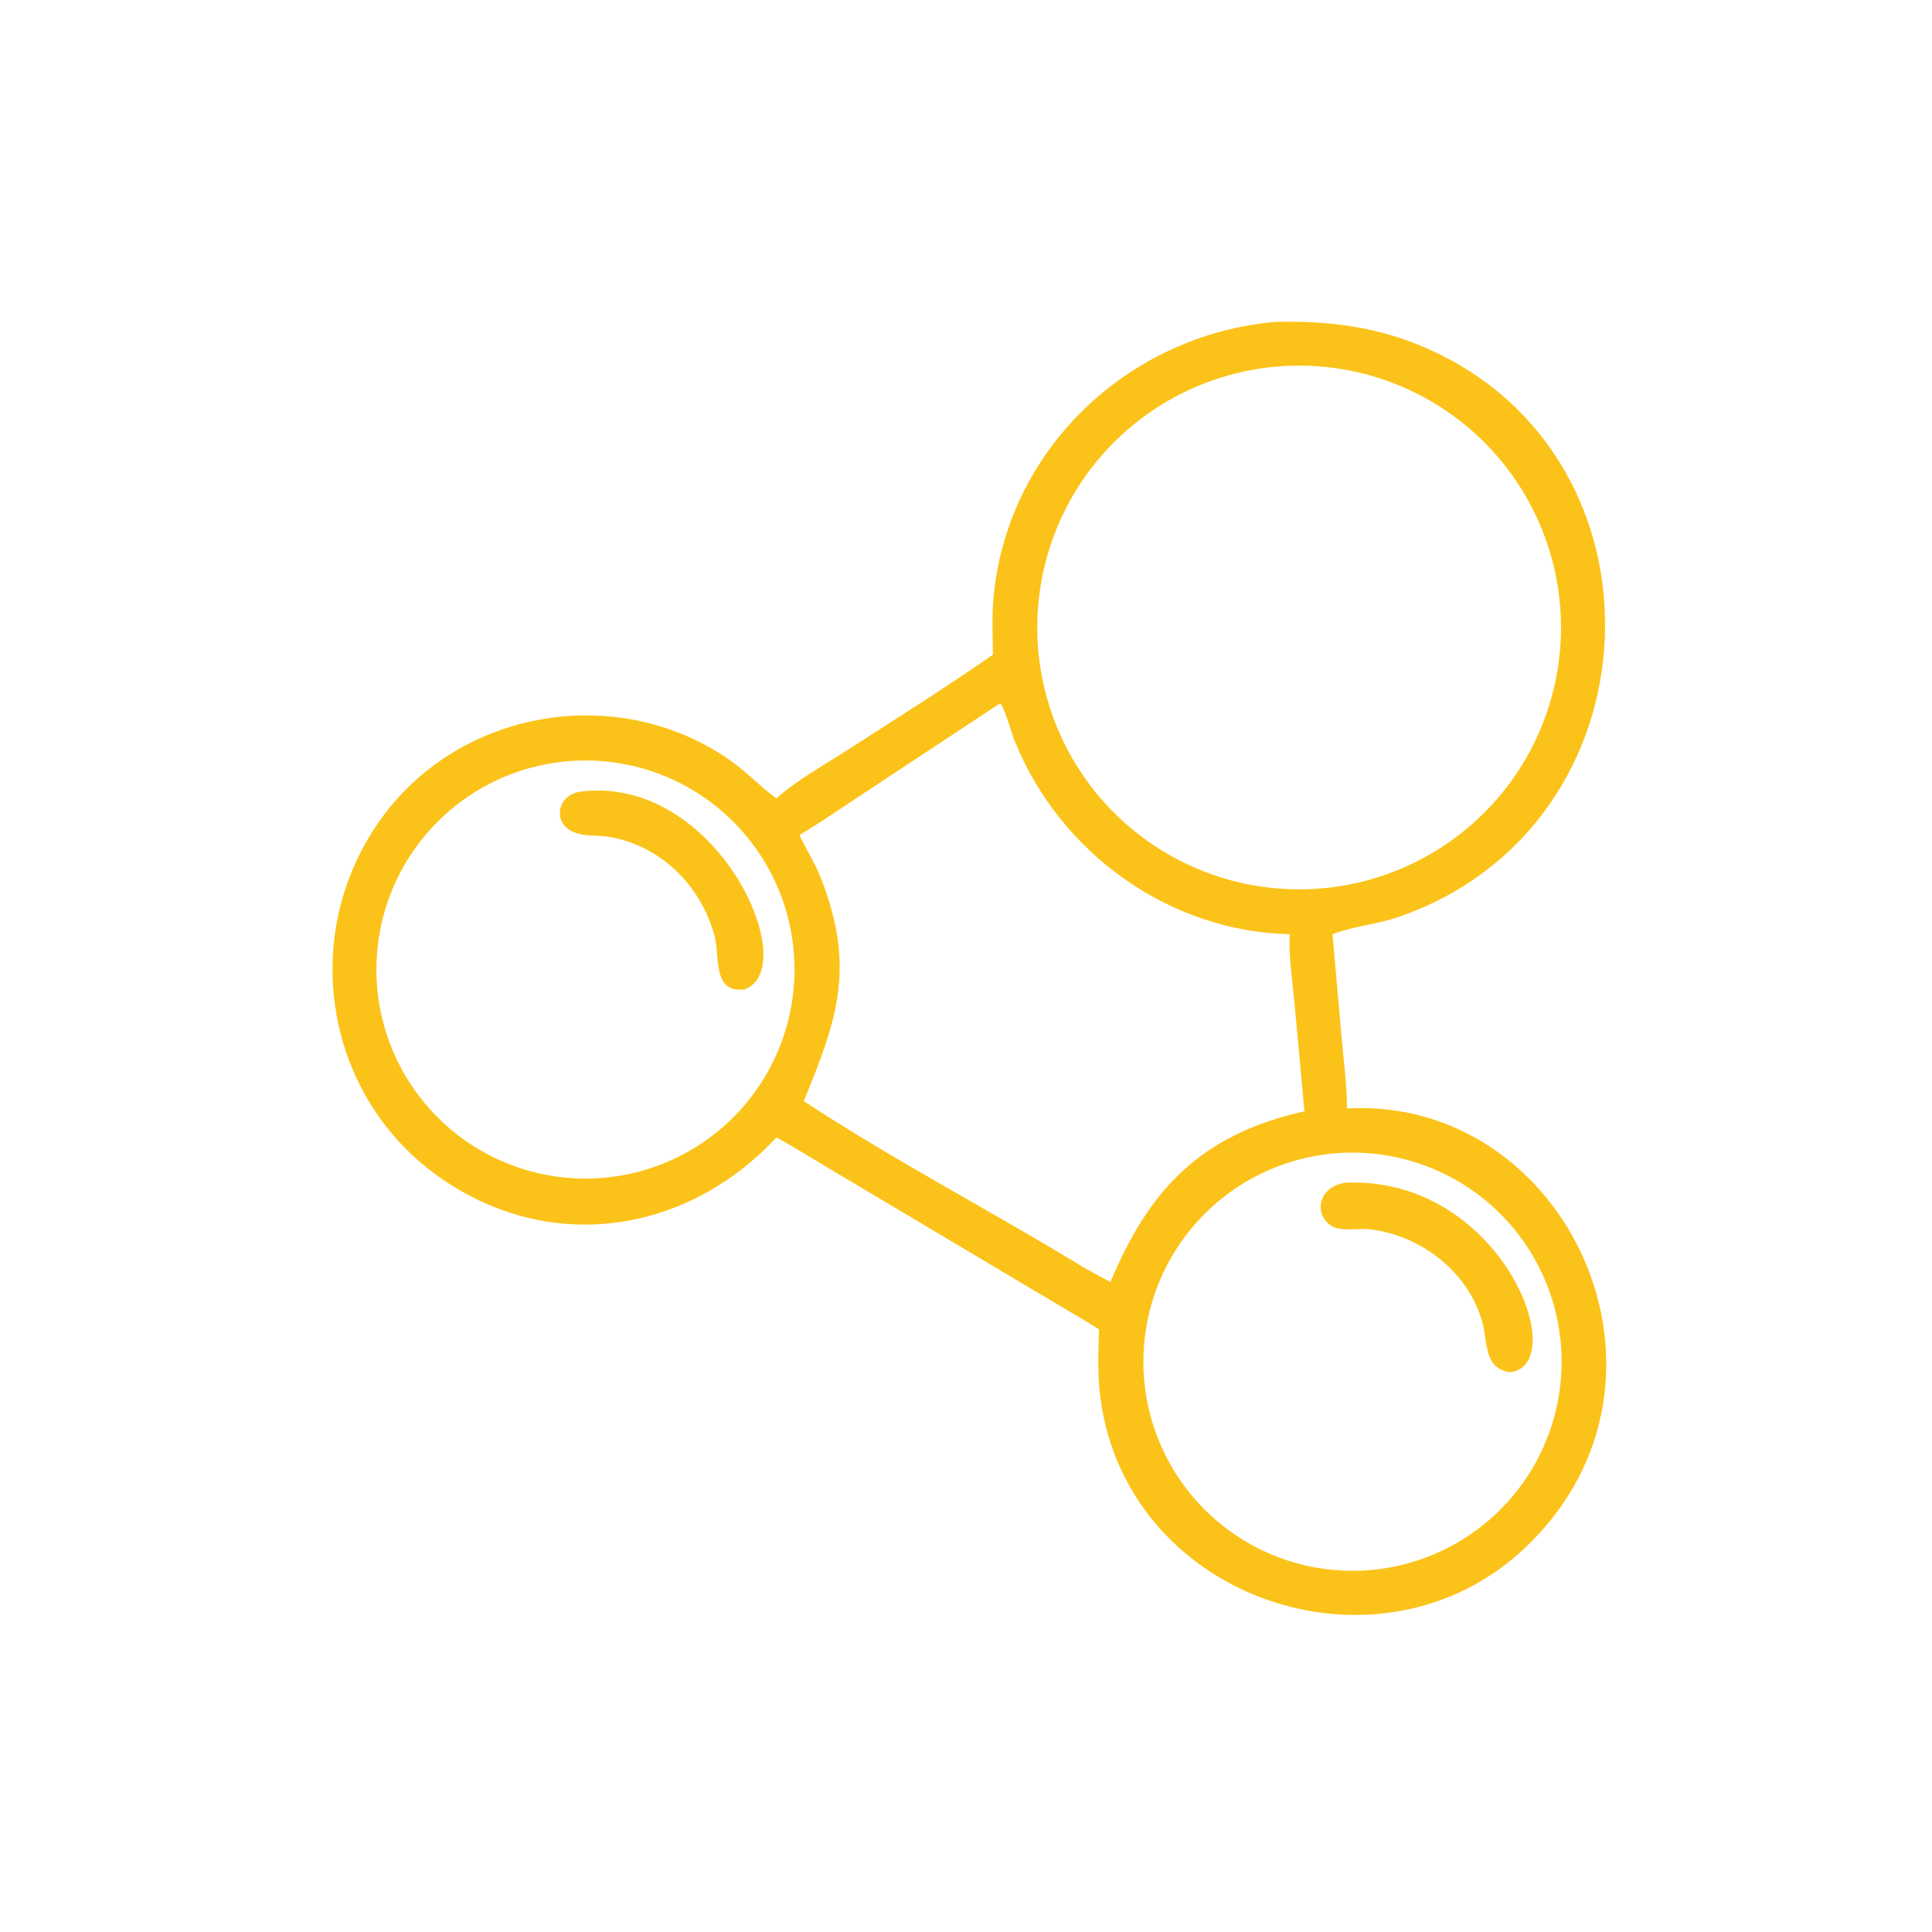 <?xml version="1.0" encoding="utf-8" ?>
<svg xmlns="http://www.w3.org/2000/svg" xmlns:xlink="http://www.w3.org/1999/xlink" width="50" height="50">
	<path fill="#FBC319" transform="scale(0.098 0.098)" d="M262.229 172.88C262.133 168.031 261.916 163.268 262.321 158.421C265.609 119.005 297.741 88.381 336.887 85.002C350.94 84.665 363.794 86.281 376.792 91.986C442.667 120.899 438.676 218.031 369.503 242.099C363.73 244.107 357.533 244.541 351.891 246.713L354.353 274.599C354.91 280.631 355.665 286.657 355.727 292.719C413.766 289.479 449.042 364.267 403.141 408.372C364.328 445.664 296.084 422.092 290.391 367.354C289.826 361.923 290.068 356.495 290.233 351.05C287.772 349.549 285.366 348.023 282.854 346.602L219.433 308.864C214.648 306.014 209.932 303.063 205.056 300.366C181.154 326.062 144.723 331.367 115.675 310.599C85.111 288.746 78.88 245.876 101 215.729C122.264 186.748 164.317 180.269 193.427 201.225C197.424 204.102 200.754 207.702 204.699 210.585L205.056 210.842C209.908 206.336 218.141 201.73 223.791 198.078C236.629 189.782 249.687 181.609 262.229 172.88ZM338.791 96.686Q337.097 96.791 335.409 96.979Q333.722 97.168 332.046 97.438Q330.37 97.709 328.709 98.062Q327.049 98.415 325.407 98.848Q323.766 99.282 322.148 99.796Q320.53 100.31 318.939 100.902Q317.348 101.495 315.788 102.165Q314.228 102.835 312.703 103.58Q311.178 104.326 309.691 105.146Q308.204 105.965 306.759 106.857Q305.314 107.748 303.915 108.71Q302.516 109.671 301.166 110.7Q299.815 111.729 298.517 112.823Q297.219 113.917 295.975 115.073Q294.732 116.23 293.548 117.446Q292.363 118.661 291.239 119.934Q290.115 121.207 289.055 122.533Q287.996 123.859 287.002 125.236Q286.008 126.612 285.084 128.036Q284.159 129.46 283.305 130.927Q282.451 132.395 281.67 133.902Q280.89 135.41 280.184 136.954Q279.478 138.498 278.849 140.074Q278.219 141.651 277.668 143.257Q277.117 144.863 276.645 146.494Q276.174 148.124 275.783 149.777Q275.391 151.429 275.082 153.098Q274.772 154.767 274.545 156.45Q274.318 158.132 274.173 159.824Q274.029 161.515 273.968 163.212Q273.906 164.908 273.929 166.606Q273.951 168.304 274.056 169.998Q274.161 171.692 274.35 173.38Q274.538 175.067 274.809 176.743Q275.08 178.419 275.433 180.079Q275.786 181.74 276.22 183.381Q276.653 185.023 277.167 186.641Q277.681 188.259 278.274 189.85Q278.867 191.441 279.537 193.001Q280.207 194.56 280.953 196.086Q281.698 197.611 282.518 199.097Q283.338 200.584 284.23 202.029Q285.121 203.473 286.083 204.873Q287.044 206.272 288.073 207.622Q289.102 208.973 290.196 210.271Q291.29 211.569 292.447 212.812Q293.603 214.055 294.819 215.24Q296.035 216.424 297.308 217.548Q298.581 218.671 299.907 219.731Q301.233 220.791 302.61 221.785Q303.987 222.778 305.41 223.703Q306.834 224.627 308.302 225.481Q309.769 226.335 311.277 227.115Q312.784 227.896 314.328 228.602Q315.872 229.308 317.449 229.937Q319.026 230.566 320.632 231.117Q322.238 231.668 323.869 232.14Q325.499 232.611 327.152 233.002Q328.804 233.393 330.473 233.702Q332.142 234.012 333.825 234.239Q335.507 234.466 337.199 234.61Q338.89 234.755 340.587 234.816Q342.283 234.877 343.981 234.855Q345.679 234.833 347.373 234.727Q349.067 234.622 350.754 234.433Q352.441 234.245 354.117 233.974Q355.793 233.703 357.453 233.35Q359.114 232.997 360.755 232.563Q362.396 232.129 364.014 231.615Q365.632 231.101 367.223 230.508Q368.813 229.915 370.373 229.245Q371.933 228.575 373.458 227.83Q374.983 227.084 376.469 226.264Q377.956 225.444 379.4 224.553Q380.845 223.661 382.244 222.7Q383.643 221.738 384.993 220.709Q386.343 219.68 387.641 218.586Q388.939 217.492 390.182 216.336Q391.425 215.18 392.61 213.964Q393.794 212.748 394.918 211.475Q396.041 210.203 397.101 208.876Q398.161 207.55 399.154 206.174Q400.147 204.797 401.072 203.374Q401.997 201.95 402.85 200.483Q403.704 199.015 404.485 197.508Q405.265 196 405.971 194.457Q406.677 192.913 407.306 191.336Q407.935 189.759 408.486 188.154Q409.037 186.548 409.509 184.917Q409.98 183.286 410.371 181.635Q410.762 179.983 411.072 178.314Q411.381 176.644 411.608 174.962Q411.835 173.28 411.98 171.588Q412.124 169.897 412.185 168.201Q412.247 166.504 412.224 164.807Q412.202 163.109 412.097 161.415Q411.992 159.721 411.803 158.034Q411.615 156.347 411.344 154.671Q411.073 152.995 410.72 151.335Q410.368 149.674 409.934 148.033Q409.5 146.392 408.986 144.774Q408.472 143.156 407.88 141.565Q407.287 139.975 406.617 138.415Q405.947 136.855 405.201 135.33Q404.456 133.805 403.636 132.319Q402.817 130.832 401.925 129.387Q401.034 127.943 400.072 126.544Q399.111 125.145 398.082 123.794Q397.053 122.444 395.959 121.146Q394.866 119.848 393.709 118.605Q392.553 117.362 391.337 116.177Q390.121 114.993 388.849 113.869Q387.577 112.746 386.25 111.686Q384.924 110.626 383.548 109.633Q382.172 108.639 380.748 107.714Q379.324 106.79 377.857 105.936Q376.39 105.082 374.883 104.301Q373.375 103.521 371.831 102.815Q370.288 102.109 368.711 101.48Q367.134 100.85 365.529 100.299Q363.923 99.748 362.293 99.276Q360.662 98.805 359.01 98.414Q357.358 98.022 355.689 97.713Q354.02 97.403 352.338 97.176Q350.656 96.949 348.964 96.804Q347.273 96.659 345.576 96.598Q343.88 96.537 342.183 96.559Q340.485 96.581 338.791 96.686ZM264.136 185.713L231.115 207.503C224.474 211.862 217.909 216.405 211.131 220.545C212.809 224.217 215.045 227.557 216.551 231.321C226.194 255.412 221.025 269.367 212.263 290.774C235.428 306.065 262.387 320.134 286.38 334.825C288.656 336.081 290.922 337.36 293.247 338.523C303.471 314.146 317.028 299.602 344.482 293.469L341.74 263.757C341.229 258.148 340.271 252.339 340.59 246.713C308.615 245.99 279.902 225.162 268.007 195.793C267.161 193.703 265.335 186.993 264.136 185.713ZM153.982 200.832Q152.626 200.847 151.272 200.929Q149.918 201.011 148.57 201.159Q147.222 201.308 145.882 201.522Q144.543 201.736 143.216 202.016Q141.889 202.296 140.577 202.641Q139.265 202.985 137.972 203.394Q136.679 203.803 135.407 204.274Q134.135 204.746 132.888 205.28Q131.641 205.813 130.422 206.407Q129.203 207.002 128.014 207.655Q126.826 208.308 125.67 209.019Q124.515 209.73 123.397 210.497Q122.278 211.264 121.198 212.084Q120.118 212.905 119.08 213.778Q118.042 214.651 117.048 215.574Q116.054 216.496 115.106 217.467Q114.159 218.437 113.26 219.453Q112.361 220.469 111.513 221.528Q110.666 222.586 109.871 223.685Q109.076 224.785 108.336 225.921Q107.596 227.058 106.913 228.23Q106.23 229.402 105.605 230.605Q104.981 231.809 104.416 233.043Q103.851 234.276 103.347 235.535Q102.844 236.794 102.403 238.077Q101.961 239.36 101.584 240.662Q101.206 241.965 100.893 243.285Q100.58 244.604 100.332 245.938Q100.083 247.271 99.901 248.615Q99.719 249.959 99.603 251.311Q99.487 252.662 99.437 254.017Q99.388 255.373 99.405 256.729Q99.422 258.085 99.506 259.439Q99.589 260.793 99.739 262.141Q99.889 263.489 100.105 264.828Q100.321 266.167 100.603 267.493Q100.885 268.82 101.231 270.132Q101.577 271.443 101.988 272.736Q102.398 274.029 102.871 275.3Q103.345 276.571 103.88 277.817Q104.415 279.063 105.011 280.282Q105.606 281.5 106.261 282.688Q106.916 283.876 107.629 285.03Q108.341 286.184 109.109 287.302Q109.877 288.42 110.7 289.498Q111.522 290.577 112.396 291.614Q113.27 292.651 114.194 293.644Q115.118 294.637 116.09 295.583Q117.061 296.53 118.078 297.427Q119.095 298.324 120.155 299.171Q121.215 300.017 122.315 300.811Q123.415 301.604 124.553 302.342Q125.691 303.081 126.863 303.762Q128.036 304.444 129.241 305.067Q130.445 305.69 131.679 306.254Q132.913 306.817 134.173 307.319Q135.433 307.821 136.716 308.26Q137.999 308.7 139.302 309.076Q140.606 309.452 141.926 309.763Q143.246 310.075 144.58 310.321Q145.913 310.568 147.258 310.748Q148.602 310.929 149.953 311.043Q151.305 311.157 152.66 311.205Q154.016 311.253 155.372 311.234Q156.726 311.215 158.077 311.13Q159.429 311.045 160.774 310.894Q162.12 310.742 163.457 310.525Q164.793 310.308 166.117 310.026Q167.442 309.743 168.751 309.396Q170.06 309.049 171.35 308.639Q172.64 308.228 173.909 307.754Q175.177 307.281 176.421 306.746Q177.665 306.211 178.881 305.615Q180.097 305.02 181.283 304.365Q182.468 303.711 183.62 302.999Q184.772 302.288 185.888 301.52Q187.004 300.753 188.08 299.932Q189.157 299.111 190.192 298.238Q191.228 297.365 192.219 296.443Q193.21 295.52 194.155 294.55Q195.099 293.58 195.995 292.565Q196.891 291.549 197.737 290.491Q198.582 289.433 199.374 288.335Q200.166 287.237 200.904 286.102Q201.641 284.966 202.322 283.796Q203.003 282.625 203.626 281.423Q204.249 280.22 204.812 278.989Q205.375 277.757 205.877 276.5Q206.379 275.242 206.818 273.961Q207.258 272.681 207.635 271.38Q208.011 270.079 208.323 268.762Q208.635 267.444 208.883 266.113Q209.13 264.781 209.311 263.44Q209.493 262.098 209.609 260.749Q209.724 259.399 209.774 258.046Q209.823 256.693 209.806 255.339Q209.789 253.985 209.706 252.633Q209.622 251.282 209.473 249.936Q209.323 248.59 209.108 247.253Q208.892 245.917 208.612 244.592Q208.331 243.267 207.986 241.958Q207.641 240.649 207.231 239.358Q206.822 238.067 206.351 236.798Q205.879 235.528 205.345 234.284Q204.812 233.039 204.218 231.822Q203.624 230.605 202.971 229.419Q202.318 228.233 201.608 227.08Q200.898 225.927 200.132 224.81Q199.366 223.694 198.547 222.616Q197.727 221.538 196.855 220.502Q195.984 219.465 195.063 218.473Q194.141 217.481 193.172 216.535Q192.204 215.589 191.19 214.691Q190.176 213.794 189.119 212.947Q188.062 212.101 186.965 211.307Q185.868 210.513 184.733 209.774Q183.598 209.035 182.429 208.353Q181.259 207.67 180.058 207.046Q178.856 206.422 177.625 205.857Q176.395 205.292 175.138 204.789Q173.881 204.285 172.601 203.844Q171.32 203.402 170.02 203.024Q168.72 202.646 167.403 202.332Q166.086 202.018 164.755 201.769Q163.423 201.521 162.082 201.337Q160.74 201.154 159.391 201.036Q158.042 200.919 156.689 200.868Q155.336 200.817 153.982 200.832ZM354.71 304.439Q353.356 304.499 352.006 304.626Q350.656 304.753 349.314 304.946Q347.973 305.138 346.642 305.397Q345.311 305.655 343.995 305.979Q342.678 306.302 341.379 306.69Q340.08 307.077 338.801 307.528Q337.523 307.979 336.268 308.492Q335.013 309.005 333.785 309.579Q332.557 310.153 331.359 310.787Q330.16 311.42 328.994 312.112Q327.828 312.804 326.698 313.552Q325.567 314.3 324.475 315.102Q323.382 315.905 322.33 316.76Q321.279 317.615 320.27 318.521Q319.262 319.427 318.299 320.381Q317.336 321.335 316.421 322.336Q315.506 323.336 314.641 324.38Q313.776 325.424 312.964 326.509Q312.151 327.595 311.393 328.718Q310.635 329.842 309.933 331.002Q309.231 332.161 308.586 333.354Q307.942 334.547 307.357 335.77Q306.771 336.992 306.247 338.242Q305.723 339.493 305.26 340.767Q304.798 342.041 304.398 343.337Q303.999 344.632 303.664 345.946Q303.328 347.259 303.058 348.588Q302.788 349.916 302.583 351.256Q302.378 352.596 302.239 353.945Q302.1 355.293 302.027 356.647Q301.955 358 301.949 359.356Q301.943 360.712 302.003 362.066Q302.063 363.42 302.19 364.77Q302.317 366.12 302.51 367.461Q302.703 368.803 302.962 370.134Q303.22 371.465 303.544 372.781Q303.867 374.098 304.255 375.397Q304.643 376.696 305.094 377.974Q305.545 379.253 306.058 380.507Q306.571 381.762 307.145 382.99Q307.719 384.218 308.353 385.417Q308.987 386.615 309.679 387.781Q310.37 388.947 311.118 390.077Q311.867 391.208 312.669 392.3Q313.472 393.392 314.327 394.444Q315.183 395.496 316.089 396.504Q316.995 397.513 317.949 398.476Q318.903 399.438 319.904 400.353Q320.904 401.268 321.948 402.133Q322.992 402.997 324.077 403.81Q325.163 404.622 326.287 405.38Q327.41 406.138 328.57 406.84Q329.73 407.542 330.923 408.187Q332.115 408.831 333.338 409.416Q334.561 410.001 335.811 410.525Q337.061 411.05 338.336 411.512Q339.61 411.974 340.906 412.373Q342.201 412.773 343.515 413.108Q344.828 413.443 346.157 413.713Q347.485 413.984 348.825 414.188Q350.165 414.393 351.514 414.532Q352.862 414.671 354.216 414.743Q355.57 414.816 356.925 414.822Q358.281 414.828 359.635 414.767Q360.989 414.706 362.339 414.579Q363.688 414.453 365.03 414.26Q366.372 414.067 367.702 413.808Q369.033 413.549 370.349 413.226Q371.665 412.902 372.964 412.515Q374.263 412.127 375.541 411.676Q376.819 411.225 378.074 410.712Q379.328 410.198 380.556 409.624Q381.784 409.05 382.982 408.417Q384.181 407.783 385.346 407.091Q386.512 406.399 387.642 405.651Q388.773 404.903 389.865 404.101Q390.957 403.298 392.009 402.443Q393.061 401.588 394.069 400.682Q395.077 399.776 396.04 398.822Q397.003 397.867 397.917 396.867Q398.832 395.867 399.697 394.823Q400.561 393.779 401.374 392.694Q402.186 391.609 402.944 390.485Q403.702 389.361 404.404 388.202Q405.106 387.042 405.75 385.85Q406.395 384.657 406.98 383.434Q407.565 382.212 408.089 380.962Q408.613 379.712 409.075 378.438Q409.538 377.163 409.937 375.868Q410.336 374.573 410.672 373.259Q411.007 371.946 411.277 370.618Q411.548 369.29 411.752 367.95Q411.957 366.61 412.096 365.261Q412.235 363.913 412.308 362.56Q412.38 361.206 412.386 359.851Q412.392 358.495 412.332 357.141Q412.272 355.787 412.145 354.437Q412.018 353.088 411.825 351.746Q411.632 350.404 411.374 349.074Q411.115 347.743 410.792 346.427Q410.468 345.111 410.081 343.812Q409.693 342.513 409.242 341.235Q408.791 339.956 408.278 338.702Q407.765 337.447 407.191 336.219Q406.617 334.991 405.983 333.793Q405.35 332.595 404.658 331.429Q403.967 330.263 403.219 329.133Q402.471 328.002 401.668 326.91Q400.866 325.817 400.01 324.766Q399.155 323.714 398.25 322.706Q397.344 321.697 396.39 320.734Q395.436 319.772 394.435 318.857Q393.435 317.942 392.391 317.077Q391.347 316.213 390.262 315.4Q389.177 314.588 388.054 313.83Q386.93 313.072 385.77 312.37Q384.611 311.667 383.418 311.023Q382.226 310.379 381.003 309.794Q379.781 309.208 378.531 308.684Q377.281 308.16 376.007 307.697Q374.732 307.235 373.437 306.835Q372.142 306.436 370.828 306.101Q369.515 305.765 368.187 305.495Q366.859 305.224 365.519 305.019Q364.179 304.814 362.83 304.675Q361.482 304.536 360.129 304.464Q358.775 304.391 357.42 304.385Q356.064 304.379 354.71 304.439Z"/>
	<path fill="#FBC319" transform="scale(0.098 0.098)" d="M196.61 261.286C187.999 262.326 190.142 252.497 188.719 247.214C185.17 234.04 174.771 223.51 161.142 221.045C157.616 220.407 153.59 221.139 150.407 219.183C146.151 216.57 147.289 209.988 153.206 209.065C189.322 204.378 212.238 255.594 196.61 261.286Z"/>
	<path fill="#FBC319" transform="scale(0.098 0.098)" d="M398.864 362.39C391.702 361.447 392.937 354.259 391.395 348.922C387.598 335.777 375.211 326.244 361.826 324.637C358.826 324.277 354.324 325.339 351.71 323.787C346.984 320.982 347.781 313.519 355.22 312.332C396.298 310.466 415.273 360.218 398.864 362.39Z"/>
</svg>
